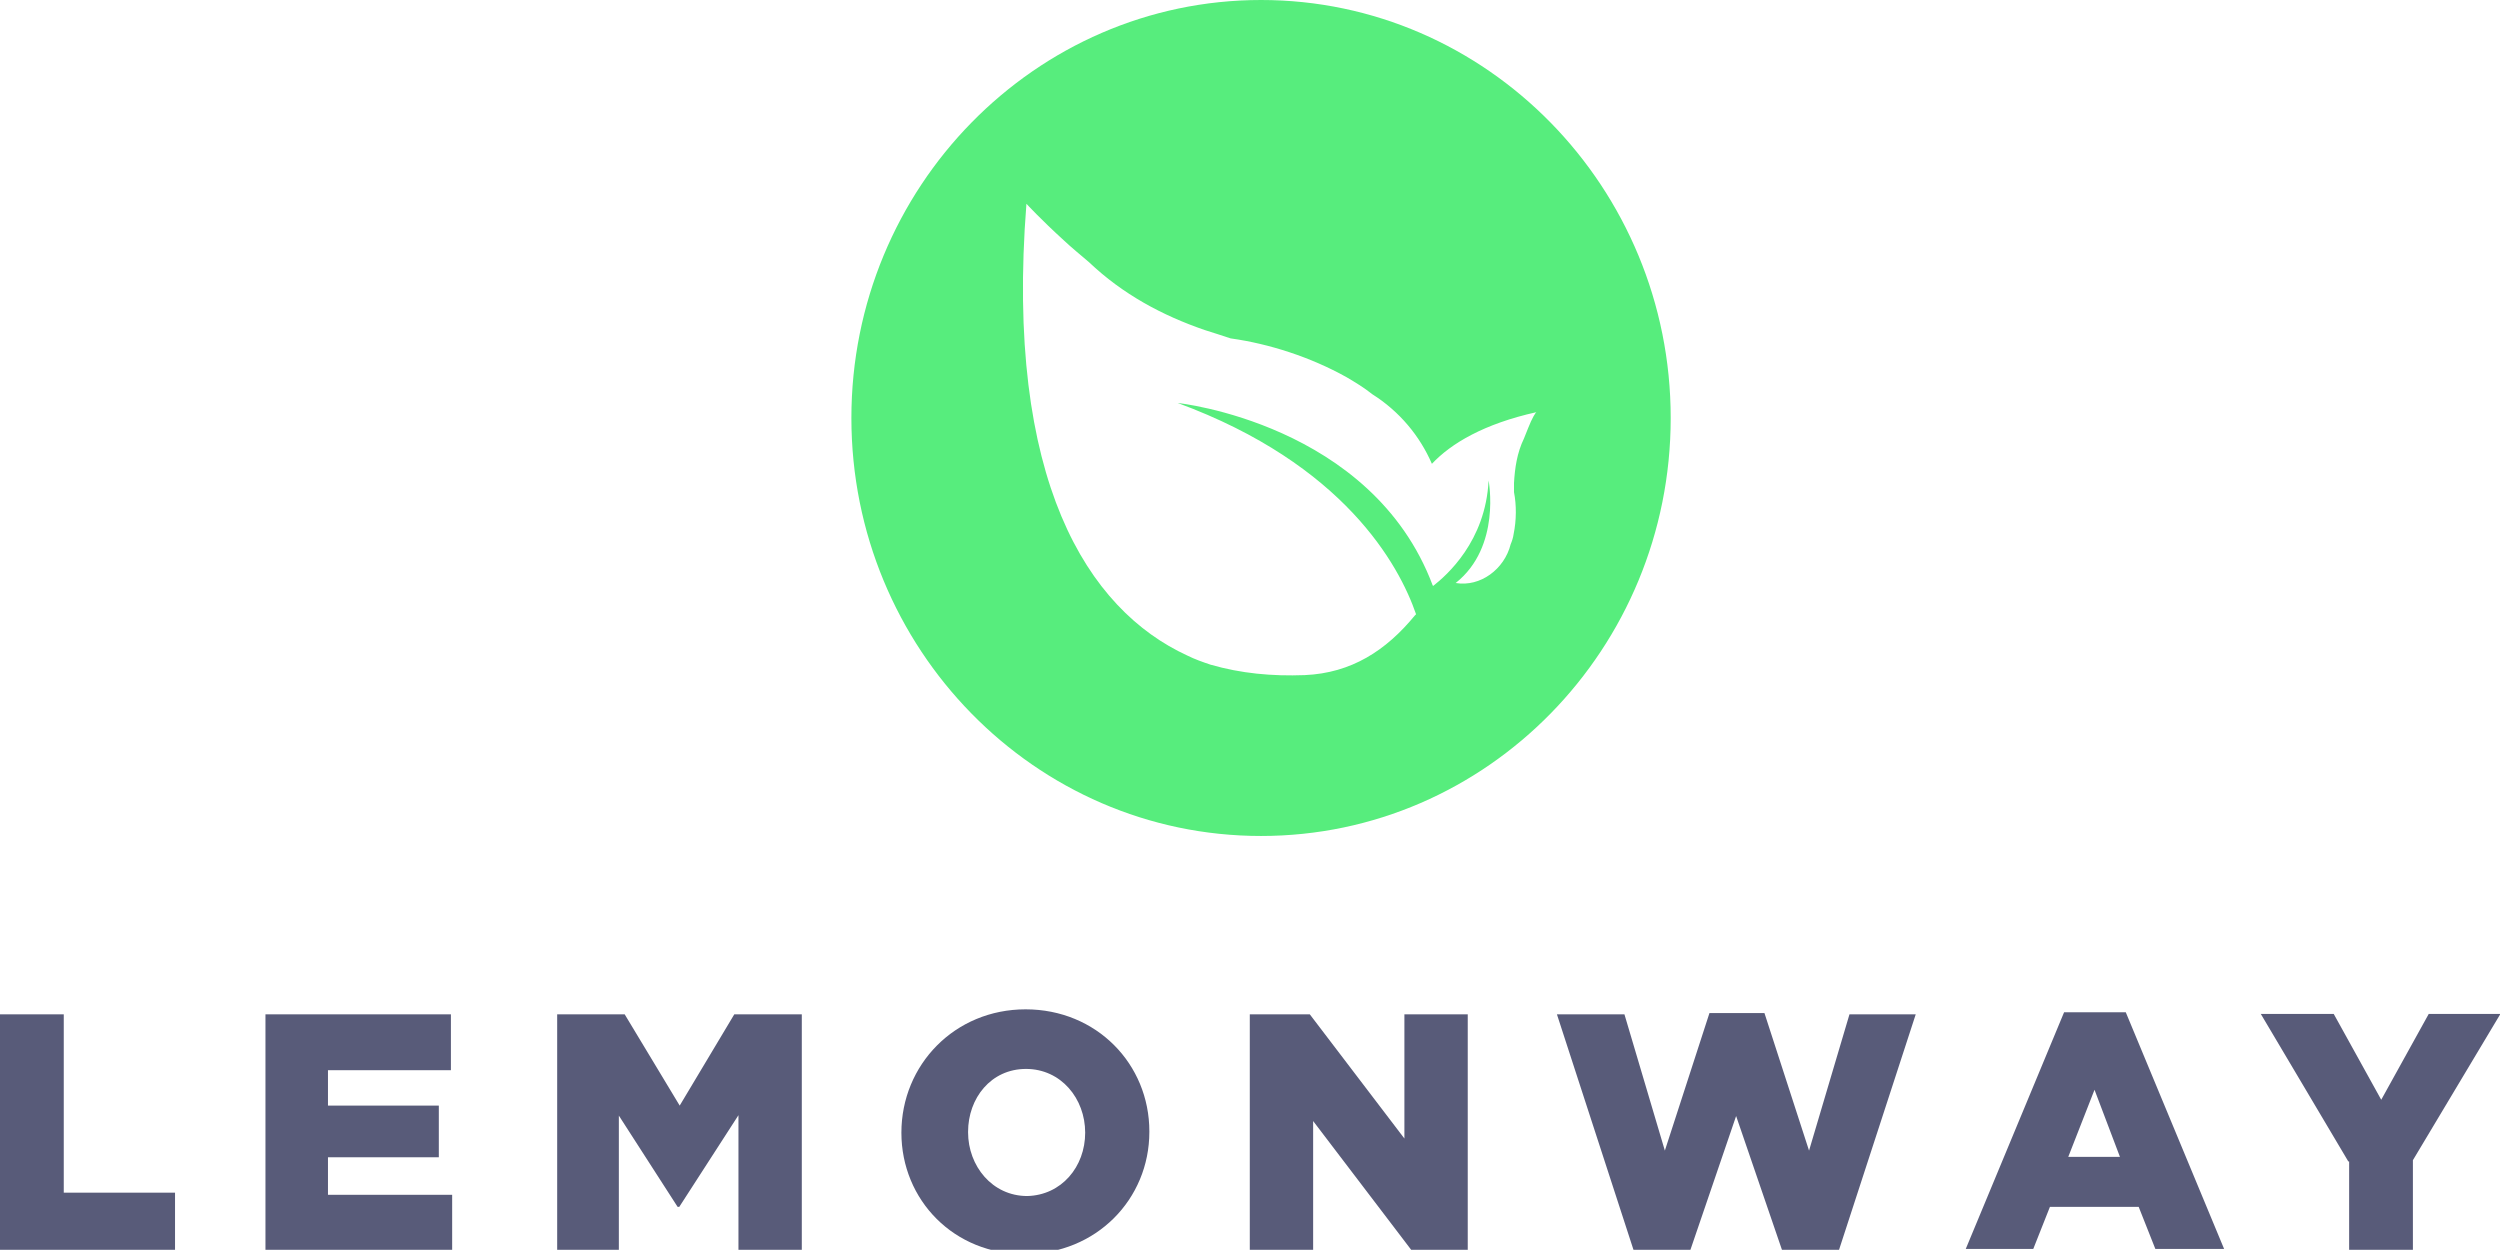 <?xml version="1.0" encoding="utf-8"?>
<!-- Generator: Adobe Illustrator 25.0.0, SVG Export Plug-In . SVG Version: 6.00 Build 0)  -->
<svg version="1.1" id="layer" xmlns="http://www.w3.org/2000/svg" xmlns:xlink="http://www.w3.org/1999/xlink" x="0px" y="0px"
	 viewBox="0 0 599.9 299.9" style="enable-background:new 0 0 599.9 299.9;" xml:space="preserve">
<style type="text/css">
	.st0{fill:#585B79;}
	.st1{fill:#57ED7D;}
</style>
<path class="st0" d="M0,243.4h15.3v42.8h26.7v13.8H0V243.4 M63.7,243.4h44.5v13.4H78.7v8.5h26.6v12.4H78.7v9h29.8v13.4H63.7
	L63.7,243.4 M133.7,243.4h16.2l13.2,21.9l13.1-21.9h16.2v56.6h-15.2v-32.4l-14.2,22h-0.4l-14.1-21.9v32.3h-14.8V243.4 M260.4,271.8
	L260.4,271.8c0-8.2-5.8-15.3-14.2-15.3c-8.4,0-13.9,7-13.9,15.1v0.1c0,8.1,5.8,15.3,14.2,15.3C254.7,286.8,260.4,280,260.4,271.8z
	 M216.3,271.8L216.3,271.8c0-16.3,12.8-29.6,29.8-29.6s29.7,13.1,29.7,29.3v0.1c0,16.2-12.8,29.3-29.8,29.3
	C229,301.1,216.3,288,216.3,271.8z M299.9,243.4h14.4l22.7,29.8v-29.8h15.2v56.6h-13.5l-23.6-31v31h-15.2V243.4 M373.6,243.4h16.2
	l9.7,32.7l10.7-33h13.2l10.7,33l9.7-32.7h15.9l-18.5,56.8h-13.5l-11.1-32.4l-11.1,32.5h-13.4L373.6,243.4 M508.7,277.6l-6.1-16.1
	l-6.3,16.1H508.7z M495.3,242.9h14.8l23.6,56.8h-16.5l-4-10.1h-21.3l-4,10.1h-16.2L495.3,242.9z M563.5,278.7l-21-35.4H560
	l11.4,20.6l11.4-20.6h17.2l-21,35.1v21.5h-15.3V278.7"/>
<path id="SVGID_31_" class="st1" d="M366.7,102.7c-0.3,0.8-0.7,1.7-1,2.5c-1.7,3.5-2.2,7.2-2.4,10.7c0,0.7,0,1.5,0,2.2
	c0.6,3.1,0.6,6.7-0.1,10.1c-0.1,0.8-0.4,1.7-0.7,2.4c-1.5,6-7.3,10.3-13.2,9.3c11-8.7,7.9-24.6,7.9-24.6
	c-0.7,14.6-10.1,22.8-13.3,25.3l-0.1-0.1c-14.6-38.9-61.2-43.8-61.2-43.8c39.9,14.7,53.1,38.8,57.2,50.7c-0.1,0.1-0.1,0.1-0.3,0.3
	c-6.9,8.4-15.2,13.8-26.4,14.3c-7.9,0.3-15.3-0.4-22.6-2.5c-1.8-0.6-3.8-1.3-5.6-2.2c-23.9-11-43.8-42-38.6-108.4c0,0,3.5,3.8,9,8.8
	c1.8,1.7,3.9,3.4,6,5.2c8.1,7.7,17.6,12.8,27.8,16.3c2.1,0.7,4.2,1.3,6.2,2c9.3,1.3,19.2,4.5,27.8,9.3c2.2,1.3,4.2,2.5,6.2,4.1
	c6.5,4.1,11.4,10,14.3,16.7c4.6-4.9,12.5-9.6,25.1-12.4C368.5,98.9,367.6,100.4,366.7,102.7 M302.6,0c-54.2,0-98.3,45-98.3,100.3
	s44,100.3,98.3,100.3s98.3-45,98.3-100.3S356.8,0,302.6,0"/>
</svg>
